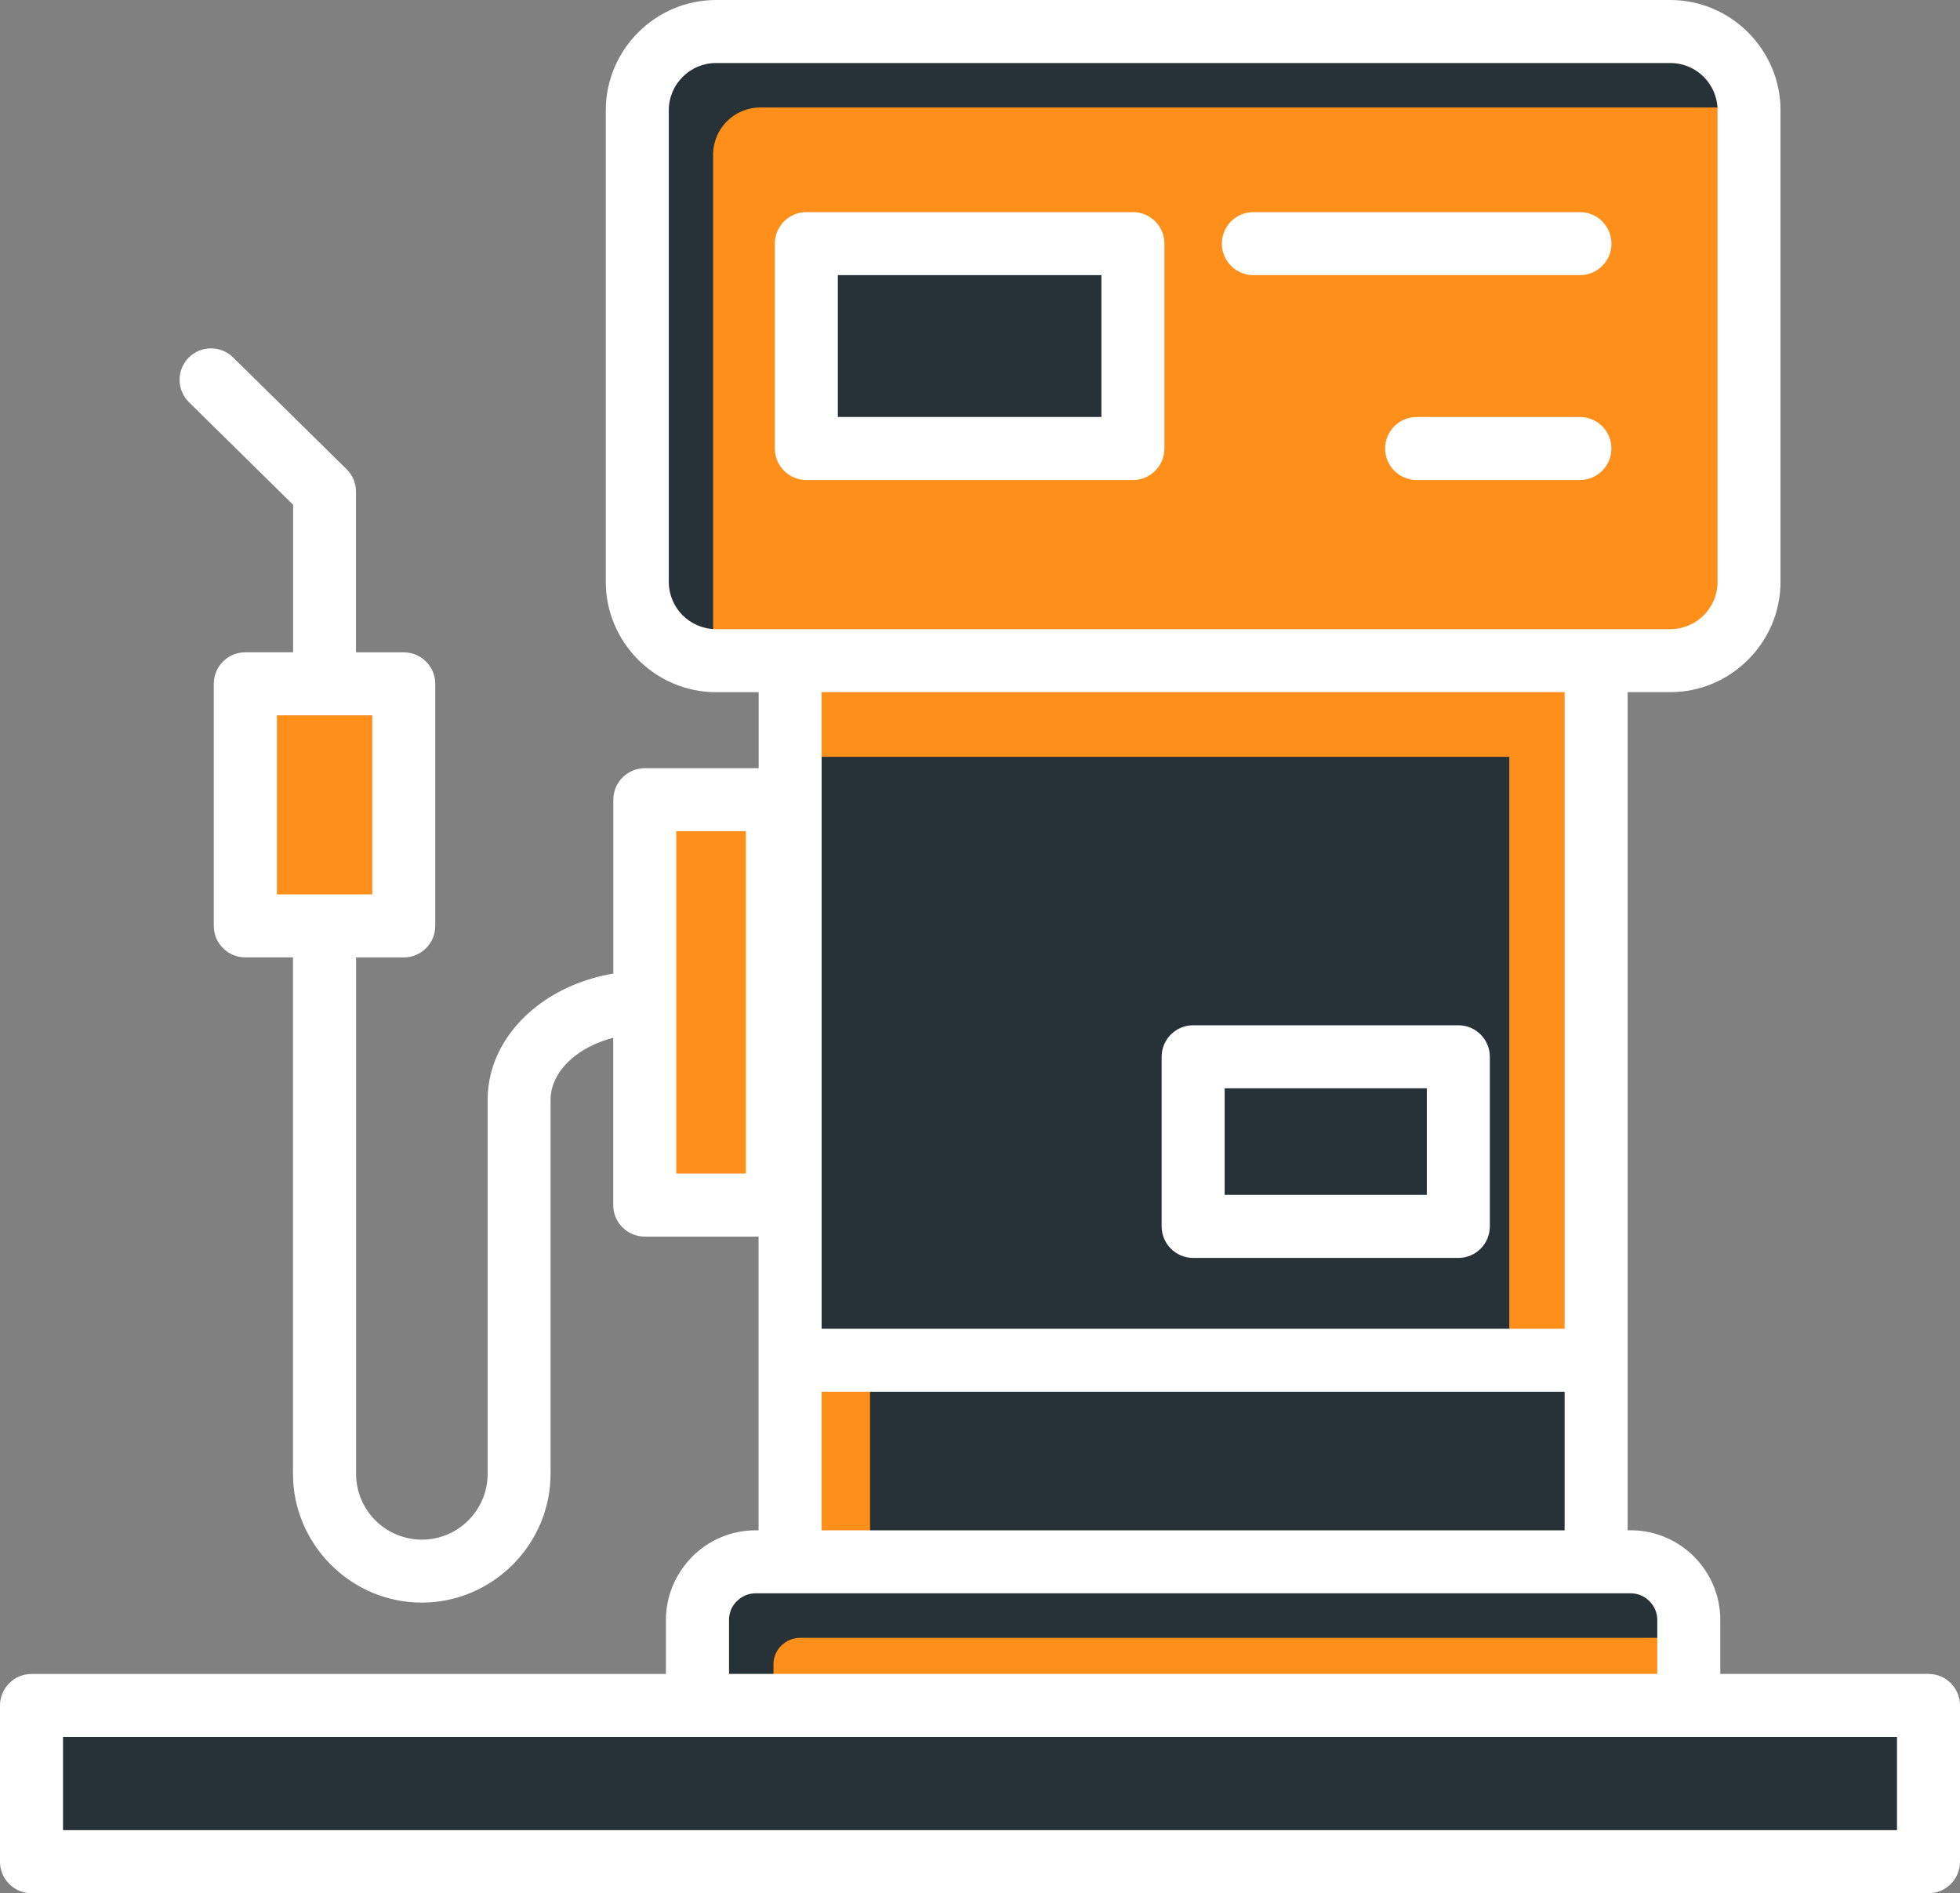 <?xml version="1.0" encoding="UTF-8" standalone="no"?><svg xmlns="http://www.w3.org/2000/svg" xmlns:xlink="http://www.w3.org/1999/xlink" fill="#000000" height="386.3" preserveAspectRatio="xMidYMid meet" version="1" viewBox="0.0 0.0 400.0 386.3" width="400" zoomAndPan="magnify"><rect x="0.0" y="0.0" width="400.0" height="386.3" fill="#808080" stroke="none"/><g id="change1_1"><path clip-rule="evenodd" d="M391.92,346.56v32.26H7.64v-32.26H391.92z M323.49,275.66H162.55 v40.06h160.95V275.66z" fill="#263237" fill-rule="evenodd"/></g><g id="change2_1"><path clip-rule="evenodd" d="M163.25,136.33h160.24v141.8H163.25V136.33z" fill="#263237" fill-rule="evenodd"/></g><g id="change3_1"><path clip-rule="evenodd" d="M356.1,121.45c-1.06,9.75-16.84,12.94-16.84,12.94 s-180.27,4.08-193.74,1.6s-13.47-14.89-13.47-14.89s-0.89-91.82,0.53-103.34c1.42-11.52,17.55-7.45,17.55-7.45v0 c0,0,188.25-5.67,194.27-3.72c6.03,1.95,11.17,15.95,11.17,15.95S357.16,111.7,356.1,121.45z M145.89,346.56h195.33v-25.17H145.89 V346.56z M154.82,164.51h-21.71v80.12h21.71V164.51z M50.87,186.85h29.42v-47.86H50.87V186.85z M323.49,275.66V154.42v-15.07v-3.02 h-15.48v3.02H163.25v15.07h144.77v121.24H323.49z M162.55,315.72h15.01v-36.15h-15.01V315.72z" fill="#ff8f1b" fill-rule="evenodd"/></g><g id="change2_2"><path d="M295.13,216.27v32.97h-50.34v-32.97H295.13z M161.71,321.39c-4.41,0.38-8.38,2.34-11.34,5.3l-0.41,0.45 c-1.83,1.95-3.23,4.3-4.08,6.89v12.53h11.97v-6.95c0-1.39,0.51-2.65,1.36-3.6l0.24-0.23c0.99-0.99,2.35-1.6,3.83-1.6h177.93v-12.79 H161.71z M341.22,334.18L341.22,334.18L341.22,334.18L341.22,334.18z M355.56,22.54c0,0-3.25-8.86-7.61-13.46h-154.9 c-24.98,0.69-42.92,1.23-42.92,1.23s-0.53-0.13-1.39-0.28c-3.6,1.09-6.83,3.05-9.43,5.65l-0.03,0.03c-4.07,4.08-6.6,9.69-6.6,15.87 v93.33c1.12,3.86,4.23,9.49,12.83,11.08c0.96,0.18,2.8,0.32,5.34,0.44c-0.93-0.47-1.77-1.08-2.5-1.8c-1.74-1.75-2.82-4.16-2.82-6.82 V31.57c0-2.66,1.08-5.07,2.82-6.82c1.75-1.74,4.16-2.82,6.82-2.82h194.75l0,0c2.11,0,4.07,0.69,5.66,1.84L355.56,22.54z M164.29,50.37v39.35h63.81V50.37H164.29z" fill="#263237"/></g><g id="change4_1"><path d="M393.57,341.54h-42.49v-11.02h0c0-5.03-2.06-9.61-5.37-12.92c-3.31-3.31-7.89-5.37-12.92-5.37h-0.62V141.22 h8.7c6.18,0,11.79-2.53,15.87-6.6l0.03-0.03c4.07-4.08,6.6-9.7,6.6-15.87V22.5c0-6.18-2.53-11.79-6.6-15.87l-0.03-0.03 c-4.08-4.07-9.69-6.6-15.87-6.6H146.13c-6.17,0-11.79,2.53-15.87,6.6l-0.03,0.03c-4.07,4.08-6.6,9.69-6.6,15.87v96.23 c0,6.17,2.53,11.79,6.6,15.87l0.03,0.03c4.08,4.07,9.7,6.6,15.87,6.6h8.7v15.51h-23.23c-3.55,0-6.43,2.88-6.43,6.43v35.47 c-5.97,1-11.36,3.36-15.6,6.65c-6.2,4.8-10.05,11.55-10.05,19.09v76.34c0,3.7-1.51,7.06-3.92,9.47l-0.03,0.03 c-2.42,2.42-5.77,3.92-9.48,3.92c-3.69,0-7.06-1.51-9.49-3.93c-2.42-2.43-3.93-5.79-3.93-9.49V195.35h9.73 c3.55,0,6.43-2.88,6.43-6.43v-49.39c0-3.55-2.88-6.43-6.43-6.43h-9.75l0-32.79c0-1.79-0.73-3.4-1.91-4.57L47.56,72.92 c-2.52-2.48-6.58-2.45-9.07,0.07c-2.48,2.52-2.45,6.58,0.07,9.07l21.26,20.93l0,30.1h-9.76c-3.55,0-6.43,2.88-6.43,6.43v49.39 c0,3.55,2.88,6.43,6.43,6.43h9.73v105.36c0,7.21,2.96,13.78,7.72,18.54l0.03,0.03c4.76,4.76,11.33,7.72,18.54,7.72 c7.2,0,13.77-2.96,18.55-7.73l0.03-0.03c4.75-4.77,7.7-11.33,7.7-18.52v-76.34c0-3.37,1.93-6.55,5.02-8.95 c2.13-1.65,4.79-2.91,7.77-3.67v34.13c0,3.55,2.88,6.43,6.43,6.43h23.23v59.93h-0.62c-5.04,0-9.61,2.06-12.92,5.37l-0.41,0.45 c-3.07,3.28-4.96,7.67-4.96,12.47v11.02H6.43c-3.55,0-6.43,2.88-6.43,6.43v31.88c0,3.55,2.88,6.43,6.43,6.43h387.14 c3.55,0,6.43-2.88,6.43-6.43v-31.88C400,344.42,397.12,341.54,393.57,341.54z M139.31,125.54c-1.74-1.75-2.82-4.16-2.82-6.82V22.5 c0-2.66,1.08-5.07,2.82-6.82c1.75-1.74,4.16-2.82,6.82-2.82h194.75c2.66,0,5.07,1.08,6.82,2.82c1.74,1.75,2.82,4.16,2.82,6.82v96.23 c0,2.66-1.08,5.07-2.82,6.82c-1.75,1.74-4.16,2.82-6.82,2.82h-15.13H161.25h-15.13C143.47,128.36,141.06,127.28,139.31,125.54z M56.51,145.95h19.46v36.54H56.51V145.95z M152.22,239.45h-14.2v-69.86h14.2V239.45z M167.68,283.97h151.63v28.27H167.68V283.97z M319.31,271.11H167.68V141.22h151.63V271.11z M148.78,330.52c0-1.39,0.51-2.65,1.36-3.6l0.24-0.23c0.99-0.99,2.35-1.6,3.83-1.6 h7.04h164.49h7.05c1.49,0,2.85,0.61,3.83,1.6c0.99,0.99,1.6,2.35,1.6,3.83v11.02h0H148.78V330.52z M387.14,373.42H12.86V354.4 h129.49h202.3h42.49V373.42z M231.21,97.94c3.55,0,6.43-2.88,6.43-6.43v-41.8c0-3.55-2.88-6.43-6.43-6.43h-66.65 c-3.55,0-6.43,2.88-6.43,6.43v41.8c0,3.55,2.88,6.43,6.43,6.43H231.21z M170.99,56.14h53.79v28.94h-53.79V56.14z M249.36,49.71 c0-3.55,2.88-6.43,6.43-6.43h66.65c3.55,0,6.43,2.88,6.43,6.43c0,3.55-2.88,6.43-6.43,6.43h-66.65 C252.24,56.14,249.36,53.26,249.36,49.71z M328.86,91.51c0,3.55-2.88,6.43-6.43,6.43h-33.32c-3.55,0-6.43-2.88-6.43-6.43 c0-3.55,2.88-6.43,6.43-6.43h33.32C325.98,85.08,328.86,87.96,328.86,91.51z M243.5,256.66h54.12c3.55,0,6.43-2.88,6.43-6.43v-34.61 c0-3.55-2.88-6.43-6.43-6.43H243.5c-3.55,0-6.43,2.88-6.43,6.43v34.61C237.07,253.78,239.95,256.66,243.5,256.66z M249.93,222.05 h41.26v21.75h-41.26V222.05z" fill="#ffffff"/></g></svg>